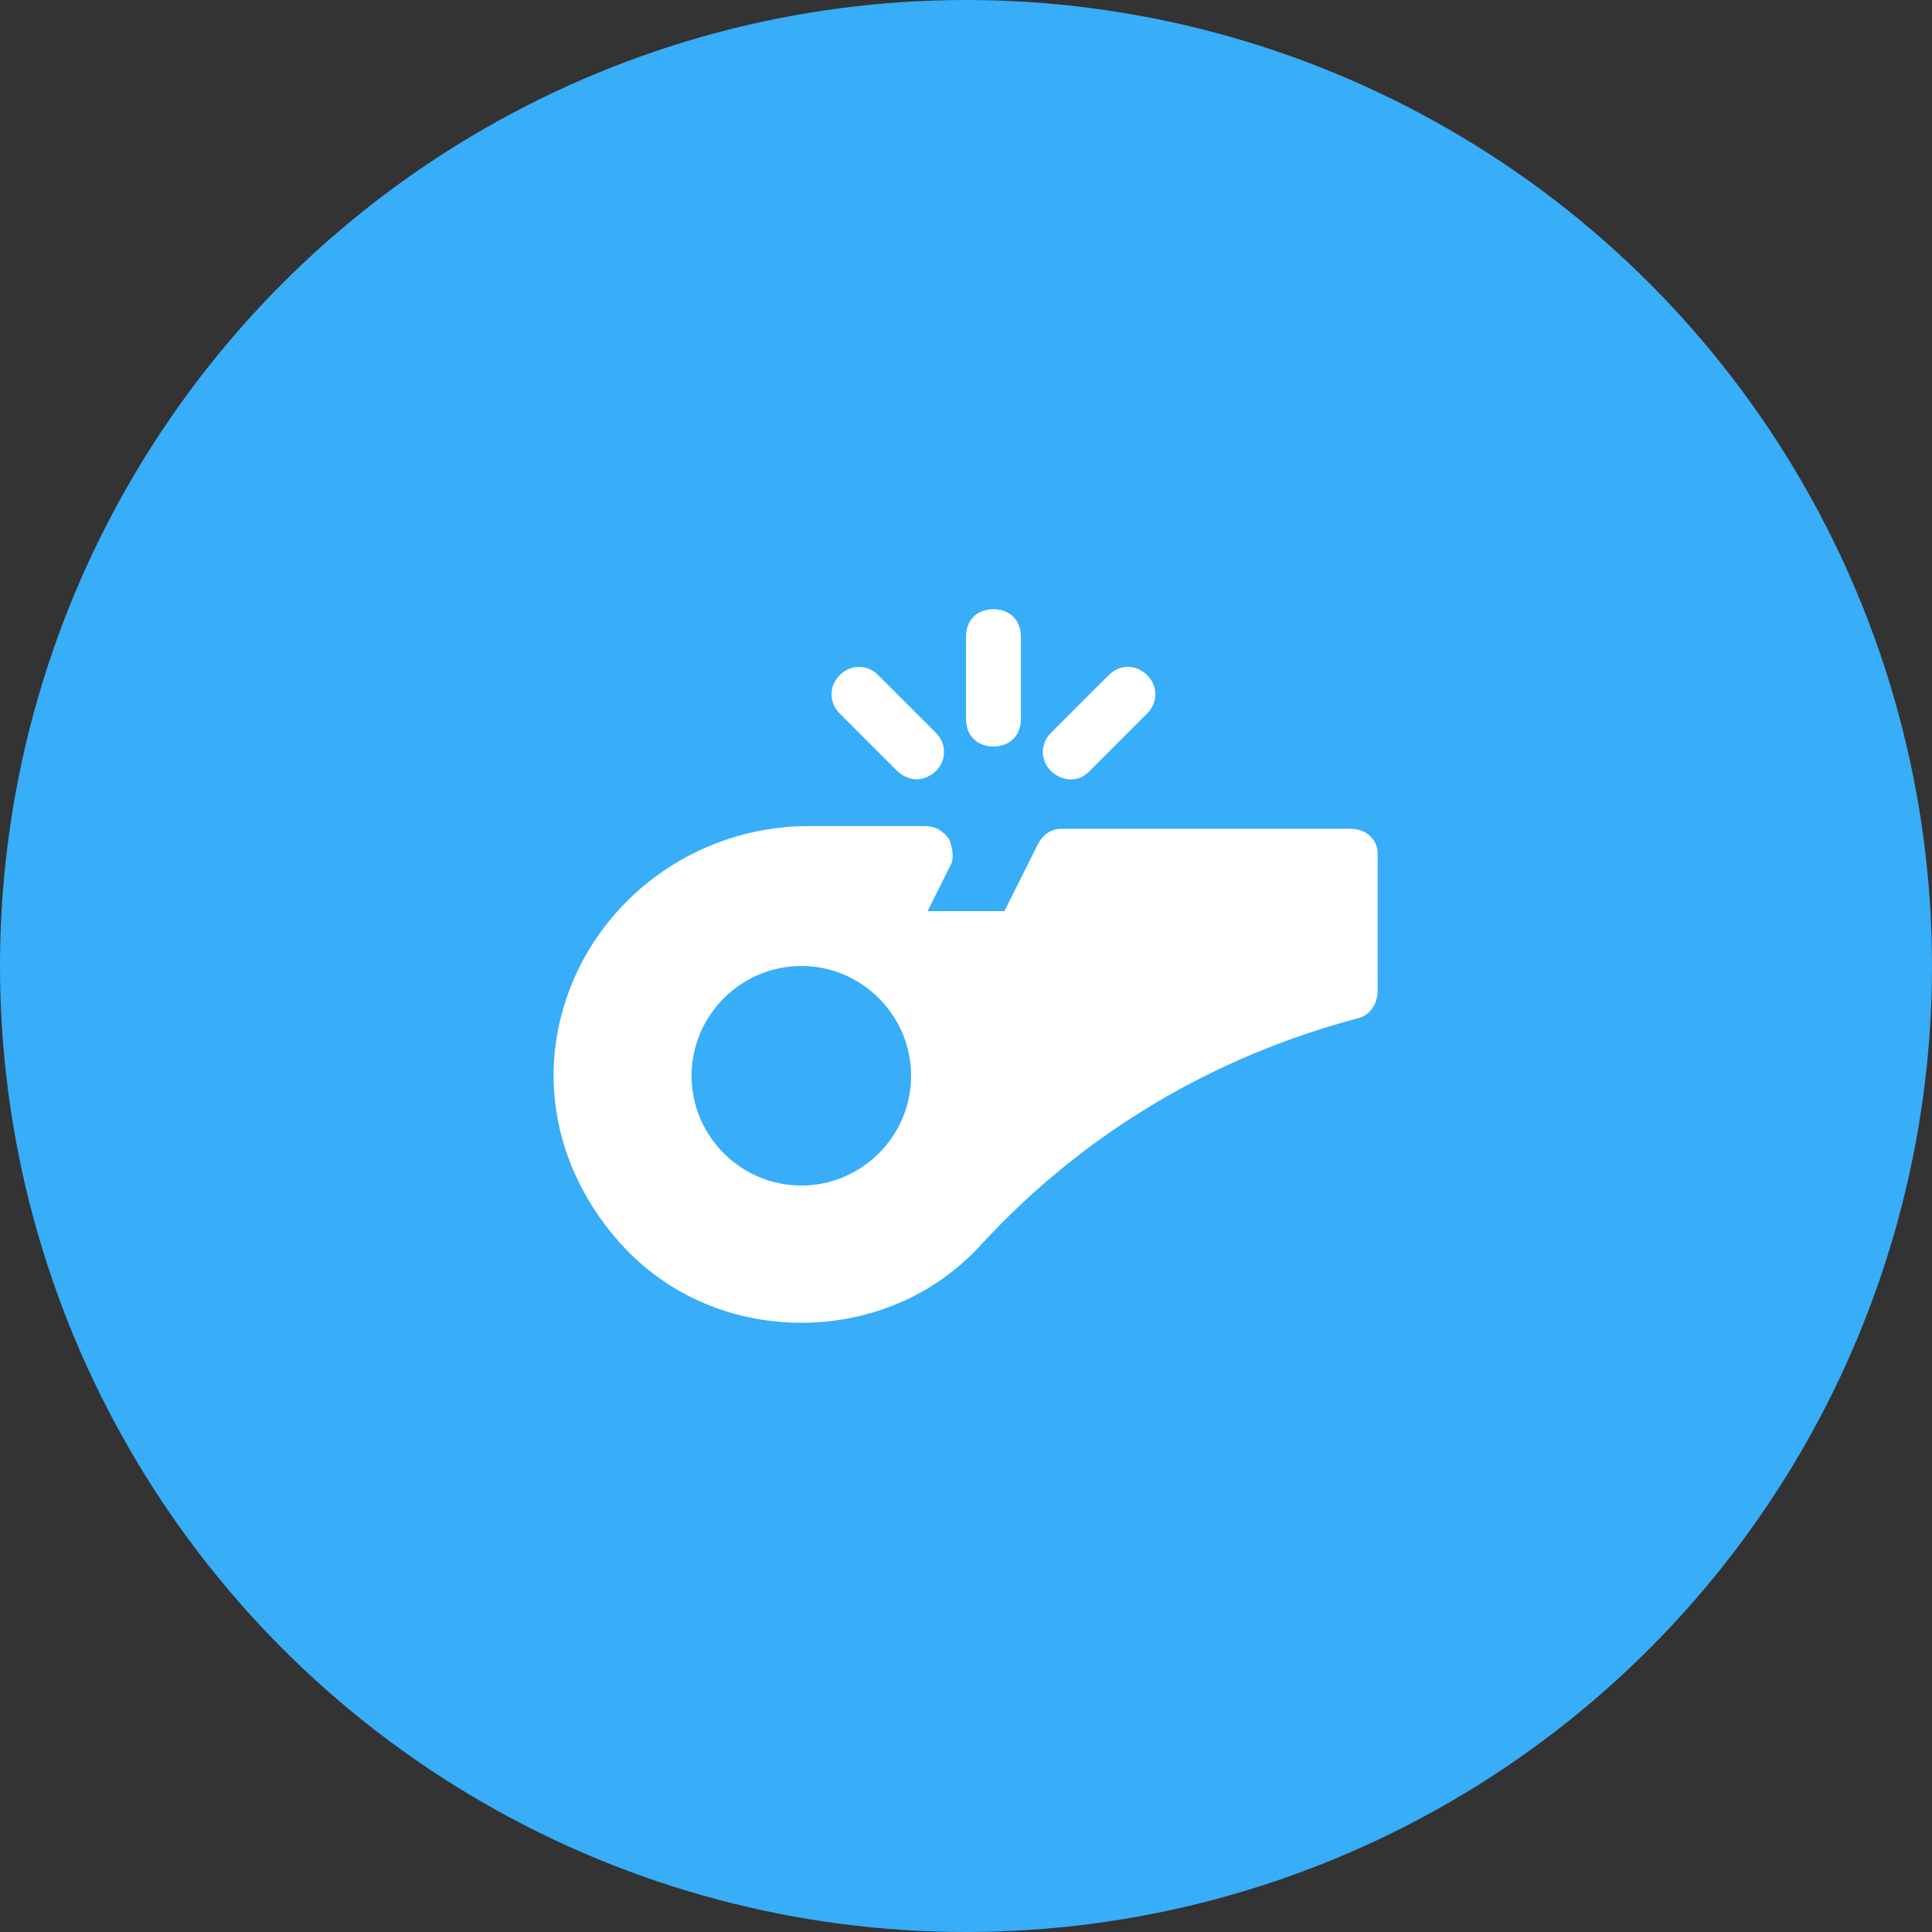 <svg width="66" height="66" viewBox="0 0 66 66" fill="none" xmlns="http://www.w3.org/2000/svg">
<rect x="0" y="0" width="66" height="66" fill="#333333" stroke="none"/>
<circle cx="33" cy="33" r="33" fill="#38ADF8"/>
<path d="M46.125 28.312H36.281C35.906 28.312 35.625 28.5 35.437 28.875L34.312 31.125H31.687L32.437 29.625C32.625 29.344 32.531 28.969 32.437 28.688C32.25 28.406 31.969 28.219 31.594 28.219H27.656C23.062 28.219 19.312 31.688 18.937 36.094C18.75 38.438 19.594 40.688 21.187 42.469C22.781 44.25 25.031 45.188 27.375 45.188C29.719 45.188 31.969 44.25 33.562 42.469C37.031 38.719 41.437 36.094 46.406 34.781C46.781 34.688 47.062 34.312 47.062 33.844V29.156C47.062 28.688 46.687 28.312 46.125 28.312ZM27.375 40.5C25.312 40.5 23.625 38.812 23.625 36.75C23.625 34.688 25.312 33 27.375 33C29.437 33 31.125 34.688 31.125 36.75C31.125 38.812 29.437 40.5 27.375 40.5ZM33.937 25.5C34.5 25.5 34.875 25.125 34.875 24.562V21.75C34.875 21.188 34.5 20.812 33.937 20.812C33.375 20.812 33 21.188 33 21.75V24.562C33 25.125 33.375 25.5 33.937 25.5ZM30.656 26.344C30.844 26.531 31.125 26.625 31.312 26.625C31.5 26.625 31.781 26.531 31.969 26.344C32.344 25.969 32.344 25.406 31.969 25.031L30 23.062C29.625 22.688 29.062 22.688 28.687 23.062C28.312 23.438 28.312 24 28.687 24.375L30.656 26.344ZM36.562 26.625C36.844 26.625 37.031 26.531 37.219 26.344L39.187 24.375C39.562 24 39.562 23.438 39.187 23.062C38.812 22.688 38.25 22.688 37.875 23.062L35.906 25.031C35.531 25.406 35.531 25.969 35.906 26.344C36.094 26.531 36.375 26.625 36.562 26.625Z" fill="white"/>
</svg>
